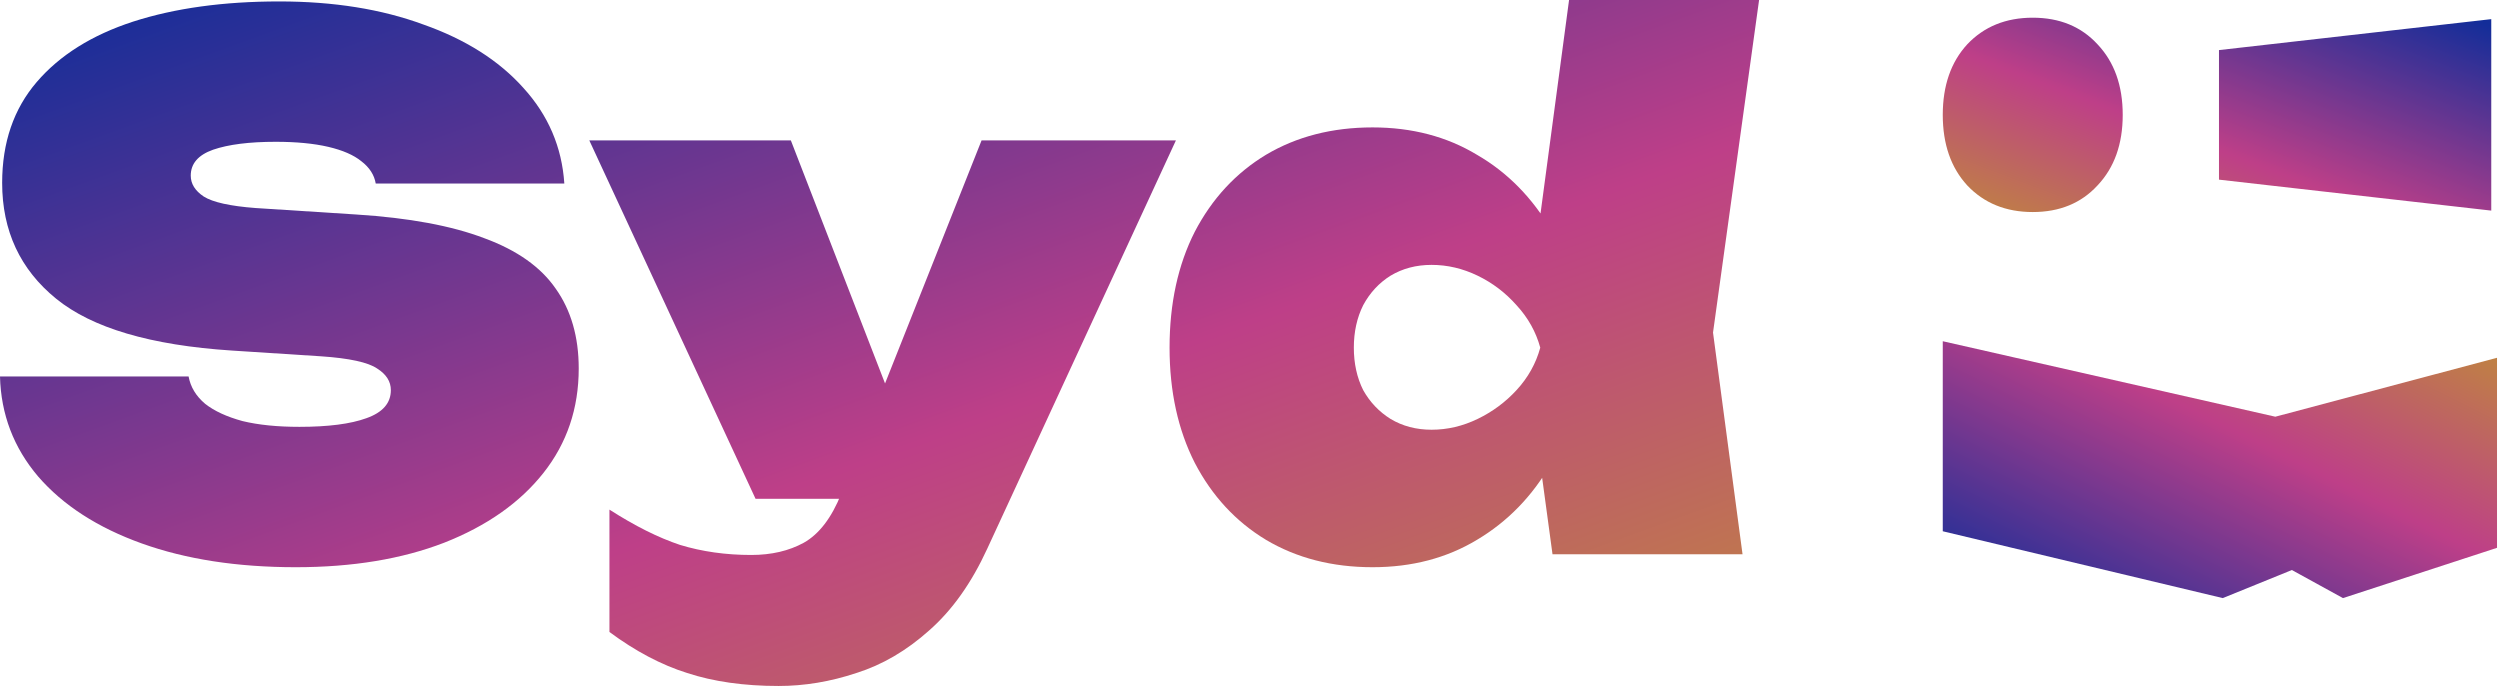 <?xml version="1.0" encoding="UTF-8"?> <svg xmlns="http://www.w3.org/2000/svg" width="328" height="90" viewBox="0 0 328 90" fill="none"><path d="M0 49.391H24.743C24.995 50.776 25.719 51.973 26.915 52.98C28.111 53.924 29.748 54.68 31.826 55.247C33.904 55.75 36.39 56.002 39.286 56.002C43.064 56.002 45.992 55.624 48.069 54.869C50.21 54.113 51.28 52.886 51.28 51.186C51.28 50.053 50.682 49.108 49.486 48.353C48.29 47.534 45.834 46.999 42.12 46.747L30.409 45.992C19.769 45.299 12.088 43.032 7.366 39.192C2.644 35.352 0.283 30.283 0.283 23.987C0.283 18.699 1.794 14.292 4.816 10.766C7.838 7.24 12.057 4.596 17.471 2.833C22.949 1.07 29.339 0.189 36.642 0.189C43.757 0.189 50.053 1.196 55.53 3.211C61.07 5.163 65.446 7.933 68.657 11.521C71.931 15.11 73.725 19.297 74.04 24.082H49.297C49.108 22.949 48.478 21.973 47.408 21.154C46.401 20.336 44.953 19.706 43.064 19.265C41.175 18.825 38.877 18.604 36.17 18.604C32.707 18.604 29.968 18.951 27.954 19.643C26.002 20.336 25.026 21.469 25.026 23.043C25.026 24.113 25.593 25.026 26.726 25.782C27.922 26.537 30.189 27.041 33.526 27.293L46.747 28.143C53.673 28.583 59.276 29.622 63.557 31.259C67.838 32.833 70.955 35.037 72.907 37.87C74.921 40.703 75.929 44.197 75.929 48.353C75.929 53.578 74.386 58.143 71.301 62.046C68.216 65.95 63.872 69.003 58.269 71.207C52.728 73.347 46.243 74.418 38.814 74.418C31.133 74.418 24.397 73.379 18.604 71.301C12.812 69.224 8.279 66.296 5.005 62.518C1.794 58.741 0.126 54.365 0 49.391Z" fill="url(#paint0_linear_1122_1159)"></path><path d="M102.152 90C97.619 90 93.621 89.433 90.159 88.3C86.759 87.23 83.359 85.436 79.959 82.917V66.862C83.296 69.003 86.381 70.546 89.214 71.49C92.11 72.371 95.227 72.812 98.564 72.812C101.208 72.812 103.506 72.277 105.458 71.207C107.472 70.073 109.109 67.933 110.368 64.785L128.784 18.416H154.282L129.54 71.962C127.462 76.495 124.912 80.084 121.89 82.728C118.931 85.373 115.751 87.23 112.352 88.3C108.952 89.433 105.552 90 102.152 90ZM99.13 65.446L77.315 18.416H103.758L121.984 65.446H99.13Z" fill="url(#paint1_linear_1122_1159)"></path><path d="M203.689 72.718L200.95 52.508L204.633 45.803L200.95 36.737L205.861 0H230.792L224.748 43.631L228.62 72.718H203.689ZM208.222 45.614C207.592 51.406 206.018 56.474 203.5 60.819C201.044 65.1 197.802 68.436 193.773 70.829C189.806 73.221 185.242 74.418 180.079 74.418C174.79 74.418 170.131 73.221 166.102 70.829C162.136 68.436 159.019 65.068 156.753 60.724C154.549 56.38 153.447 51.343 153.447 45.614C153.447 39.822 154.549 34.753 156.753 30.409C159.019 26.065 162.136 22.697 166.102 20.304C170.131 17.912 174.79 16.716 180.079 16.716C185.242 16.716 189.806 17.912 193.773 20.304C197.802 22.634 201.076 25.971 203.594 30.315C206.113 34.596 207.655 39.696 208.222 45.614ZM177.624 45.614C177.624 47.691 178.033 49.549 178.851 51.186C179.733 52.76 180.929 54.019 182.44 54.963C184.014 55.908 185.808 56.38 187.823 56.38C189.901 56.38 191.915 55.908 193.867 54.963C195.819 54.019 197.519 52.76 198.967 51.186C200.478 49.549 201.516 47.691 202.083 45.614C201.516 43.536 200.478 41.679 198.967 40.042C197.519 38.405 195.819 37.114 193.867 36.17C191.915 35.226 189.901 34.753 187.823 34.753C185.808 34.753 184.014 35.226 182.44 36.17C180.929 37.114 179.733 38.405 178.851 40.042C178.033 41.679 177.624 43.536 177.624 45.614Z" fill="url(#paint2_linear_1122_1159)"></path><path d="M326.854 2.511L326.854 27.631L291.13 23.57L291.13 6.572L326.854 2.511ZM254.891 15.071C254.891 11.23 255.962 8.145 258.102 5.816C260.306 3.487 263.17 2.322 266.696 2.322C270.222 2.322 273.055 3.487 275.196 5.816C277.399 8.145 278.501 11.23 278.501 15.071C278.501 18.912 277.399 21.997 275.196 24.326C273.055 26.655 270.222 27.82 266.696 27.82C263.17 27.82 260.306 26.655 258.102 24.326C255.962 21.997 254.891 18.912 254.891 15.071Z" fill="url(#paint3_linear_1122_1159)"></path><path d="M307.399 78.47L327.609 71.873L327.609 46.941L298.522 54.672L254.891 44.769L254.891 69.701L291.628 78.47L300.694 74.787L307.399 78.47Z" fill="url(#paint4_linear_1122_1159)"></path><defs><linearGradient id="paint0_linear_1122_1159" x1="-21.691" y1="2.13658e-06" x2="46.066" y2="186.325" gradientUnits="userSpaceOnUse"><stop offset="0.054" stop-color="#132D99"></stop><stop offset="0.52" stop-color="#BE3F88"></stop><stop offset="0.958" stop-color="#BF9A2A"></stop></linearGradient><linearGradient id="paint1_linear_1122_1159" x1="-21.691" y1="2.13658e-06" x2="46.066" y2="186.325" gradientUnits="userSpaceOnUse"><stop offset="0.054" stop-color="#132D99"></stop><stop offset="0.52" stop-color="#BE3F88"></stop><stop offset="0.958" stop-color="#BF9A2A"></stop></linearGradient><linearGradient id="paint2_linear_1122_1159" x1="-21.691" y1="2.13658e-06" x2="46.066" y2="186.325" gradientUnits="userSpaceOnUse"><stop offset="0.054" stop-color="#132D99"></stop><stop offset="0.52" stop-color="#BE3F88"></stop><stop offset="0.958" stop-color="#BF9A2A"></stop></linearGradient><linearGradient id="paint3_linear_1122_1159" x1="326.854" y1="-0.075" x2="305.572" y2="55.933" gradientUnits="userSpaceOnUse"><stop offset="0.054" stop-color="#132D99"></stop><stop offset="0.52" stop-color="#BE3F88"></stop><stop offset="0.958" stop-color="#BF9A2A"></stop></linearGradient><linearGradient id="paint4_linear_1122_1159" x1="254.891" y1="81.638" x2="288.653" y2="13.704" gradientUnits="userSpaceOnUse"><stop offset="0.054" stop-color="#132D99"></stop><stop offset="0.52" stop-color="#BE3F88"></stop><stop offset="0.958" stop-color="#BF9A2A"></stop></linearGradient></defs></svg> 